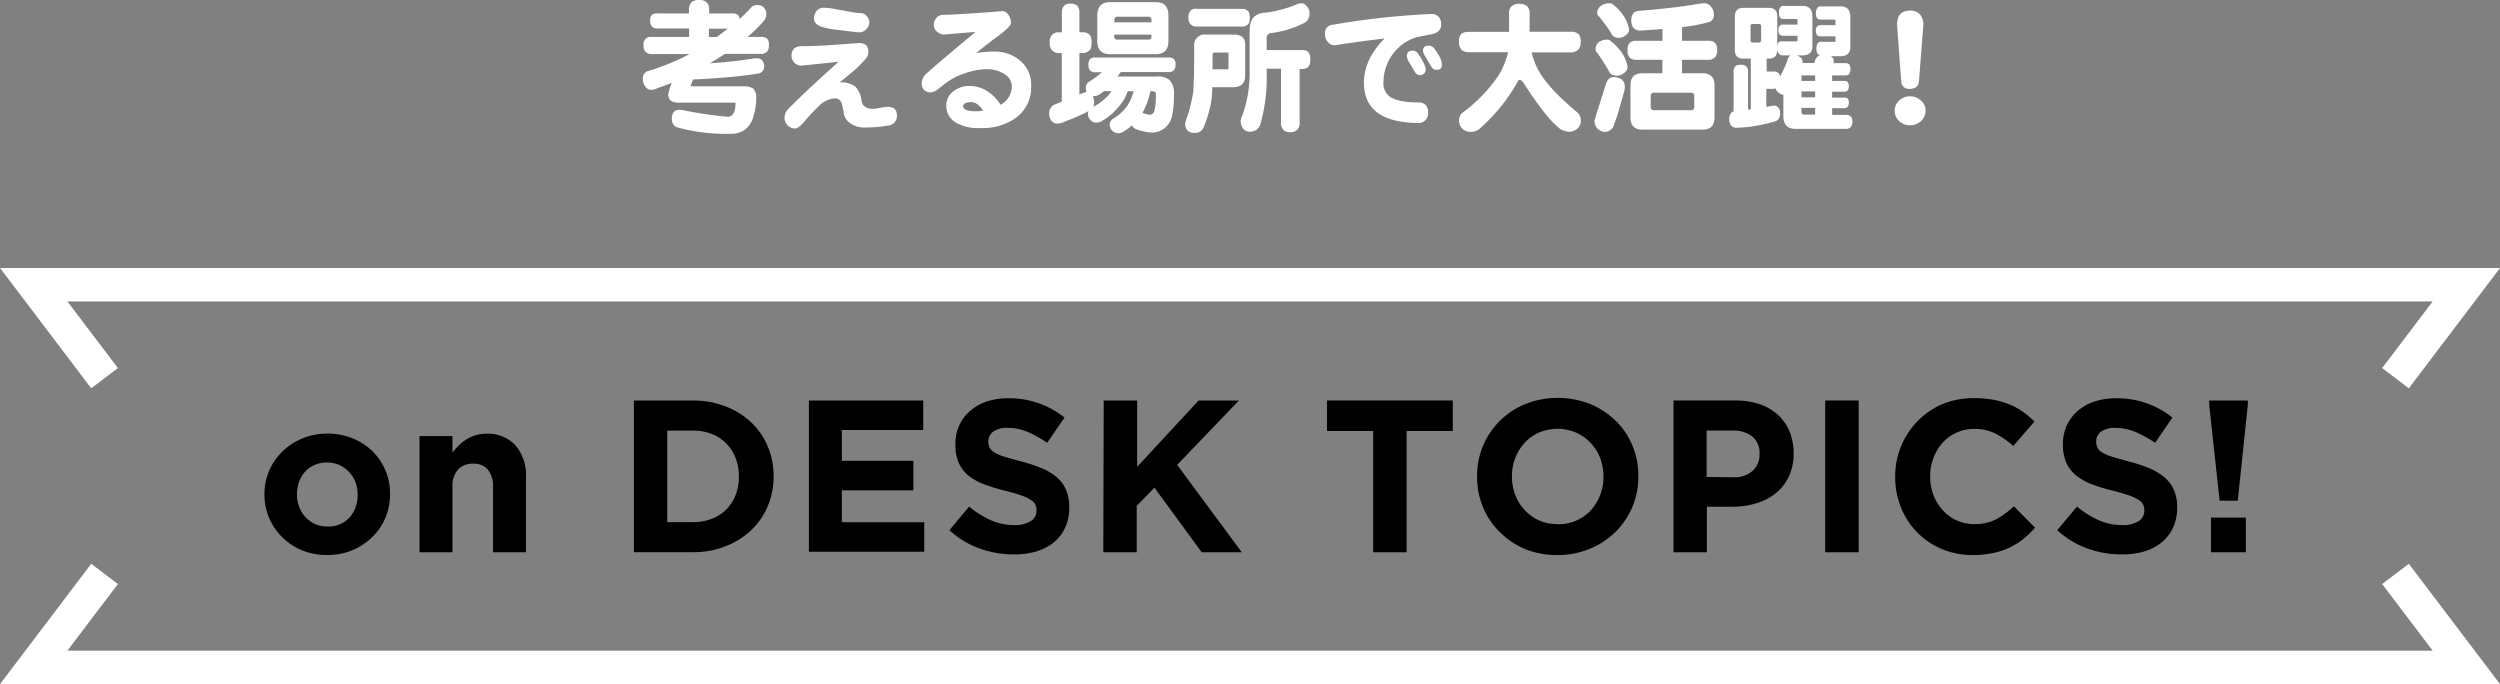 <svg xmlns="http://www.w3.org/2000/svg" width="423.41" height="115.87"><rect width="100%" height="100%" fill="#808080" stroke="none"/><g data-name="レイヤー 2"><g data-name="on DESK TOPICS!"><path d="M111.39 2.28h5.29V1.5a1.72 1.72 0 01.49-1.16 1.84 1.84 0 011.24-.34 1.71 1.71 0 011.22.36 1.44 1.44 0 01.48 1.14v.78H124a1.49 1.49 0 011 .26 1 1 0 01.26.68 22.5 22.5 0 002.07-2.08 1.64 1.64 0 011-.29 1.41 1.41 0 011 .39 1.62 1.62 0 01.46 1.14 1.93 1.93 0 01-.46 1.21 25.51 25.51 0 01-2.72 2.66h2.28a1.49 1.49 0 011.06.32 1.56 1.56 0 01.27 1.09 1.62 1.62 0 01-.23 1 1.33 1.33 0 01-1.1.46h-6.1l-1.1.7q-.73.48-1.47.9c2.63-.17 5.06-.43 7.29-.8a5.75 5.75 0 01.76-.05 1 1 0 01.82.38 1.48 1.48 0 01.33.95 1.17 1.17 0 01-.9 1.24c-1.84.3-3.93.55-6.26.72-2 .16-3.58.26-4.87.29l-.46 1.17h8.81a3.27 3.27 0 011.81.36 2.14 2.14 0 01.53 1.62 10.41 10.41 0 01-.5 3.18 4.07 4.07 0 01-1.43 2.2 4 4 0 01-2.39.68 31.07 31.07 0 01-9.25-1.14 1.63 1.63 0 01-.73-1.53 1.75 1.75 0 01.32-1 1.17 1.17 0 01.76-.39 5.21 5.21 0 011.38.17 62.26 62.26 0 007 1c.89 0 1.33-.79 1.33-2.38h-9.61c-1.2 0-1.79-.47-1.79-1.43a12.94 12.94 0 01.59-1.93c-.79.32-1.59.62-2.39.89a2.26 2.26 0 01-1.17.29c-.38 0-.74-.26-1.08-.8a2.68 2.68 0 01-.25-1.18 1.31 1.31 0 01.71-1.14 39.67 39.67 0 007.2-2.93h-6.4a1.42 1.42 0 01-1-.34 1.39 1.39 0 01-.38-1.16 1.37 1.37 0 01.34-1.09 1.36 1.36 0 011-.32h6.37V4.82h-5.29a1.37 1.37 0 01-1-.31 1.35 1.35 0 01-.3-1 1.2 1.2 0 01.3-1 1.47 1.47 0 01.97-.23zm10 4c.66-.48 1.29-1 1.89-1.43h-3.22v1.4zm30.51 13.2a1.6 1.6 0 01-1.5 1.79 23.38 23.38 0 01-3.86.32 4 4 0 01-2.78-.9 2.44 2.44 0 01-.86-1.6c-.06-.35-.17-.88-.34-1.57a1.2 1.2 0 00-1.17-.87 4.38 4.38 0 00-2.79 1.4 30.49 30.49 0 00-2.37 2.54c-.66.78-1.17 1.17-1.54 1.17a1.76 1.76 0 01-1.29-.54 1.74 1.74 0 01-.52-1.28 2.08 2.08 0 01.62-1.48q2.56-2.64 8.53-8l-6.33.66a1.53 1.53 0 01-1.19-.54 1.65 1.65 0 01-.46-1.11c0-1.1.58-1.65 1.75-1.65q2.59 0 6.11-.27l3.62-.26c1 0 1.54.48 1.54 1.45a1.85 1.85 0 01-.58 1.36c-.24.29-.65.72-1.22 1.28s-1.55 1.33-3.08 2.59a3.84 3.84 0 012.74.76 4.38 4.38 0 011 2.42 1.31 1.31 0 00.58.92 2 2 0 001.17.36 7.06 7.06 0 001.52-.19 8.22 8.22 0 011.17-.15c1.01.03 1.53.49 1.53 1.39zm-4.67-15.72a1.61 1.61 0 01-.51 1.18 1.64 1.64 0 01-1.29.54c-.16 0-1.46-.16-3.88-.46a11.89 11.89 0 01-2.62-.56c-.71-.32-1.06-.74-1.06-1.26a2.13 2.13 0 01.41-1.33 1.52 1.52 0 011.29-.56 12.68 12.68 0 012.3.31c.8.13 1.6.28 2.41.44a12 12 0 001.59.17 1.23 1.23 0 01.94.51 1.61 1.61 0 01.42 1.02zm27.41 10.75a6.34 6.34 0 01-2.34 5.26 9.59 9.59 0 01-6.3 1.91 7.32 7.32 0 01-4.24-1 3.23 3.23 0 01-1.49-2.78 2.9 2.9 0 011.06-2.33 4.32 4.32 0 013.06-1 5.35 5.35 0 013 1 7 7 0 012.07 2.18 3.59 3.59 0 001.91-3.13 2.49 2.49 0 00-1.31-2.1 5.27 5.27 0 00-2.94-.8 11 11 0 00-3.55.65 10.81 10.81 0 00-3.61 1.87l-1.19.94a2.14 2.14 0 01-1.15.46 1.53 1.53 0 01-1.11-.41 1.45 1.45 0 01-.41-1 2.25 2.25 0 01.78-1.74q2.21-2 8.35-7.08-5.43.43-5.17.44a1.89 1.89 0 01-1.36-.49 1.41 1.41 0 01-.55-1.09 1.87 1.87 0 01.46-1.26 1.53 1.53 0 011.24-.5c.83 0 2.44-.09 4.83-.25s4-.26 4.76-.36a1.32 1.32 0 011.29.51 2.33 2.33 0 01.48 1.5c0 .36-.67 1.05-2 2.08Q167.77 7 165.31 9a17.74 17.74 0 013.17-.26 6.56 6.56 0 014 1.3 5.27 5.27 0 012.16 4.47zm-8.12 4.2c-.67-.94-1.34-1.41-2-1.41-.93 0-1.4.24-1.4.73s.71.82 2.14.82a6.08 6.08 0 001.26-.14zM179.4 5.48h.44v-3.3a1.64 1.64 0 01.35-1.18 1.37 1.37 0 011.1-.37 1.48 1.48 0 011.17.37 1.58 1.58 0 01.35 1.16v3.3h.46a1.74 1.74 0 011.2.36c.27.19.41.65.41 1.36a2.24 2.24 0 01-.25 1.23 1.59 1.59 0 01-1.36.56h-.46v7l1.17-.41h.07a1.59 1.59 0 01-.16-.78 1.26 1.26 0 01.39-.82 18.24 18.24 0 002.35-1.72h-1.11a1.22 1.22 0 01-.89-.29 1.27 1.27 0 01-.28-.95 1.31 1.31 0 01.28-1 1.28 1.28 0 01.89-.26h12.4a1.26 1.26 0 01.92.29 1.24 1.24 0 01.25.94 1.31 1.31 0 01-.23.85 1.11 1.11 0 01-.94.39h-8.1q-.25.36-.57.75h6.69a3 3 0 012.12.58 3.17 3.17 0 01.76 2.45 16 16 0 01-.33 3.68 3.53 3.53 0 01-1.38 2.13 3.33 3.33 0 01-2.34.63 9.46 9.46 0 01-2.42-.58 1.1 1.1 0 01-.62-.65 8.19 8.19 0 01-1.31 1 1.81 1.81 0 01-.87.36 1.58 1.58 0 01-1.24-.48 1.7 1.7 0 01-.37-1 1.27 1.27 0 01.62-1 7.41 7.41 0 002.51-2.4 8.15 8.15 0 00.92-2.23h-1a7.41 7.41 0 01-1.38 2.45 10.47 10.47 0 01-2.94 2.57 1.85 1.85 0 01-1 .29 1.3 1.3 0 01-1-.46 1.5 1.5 0 01-.41-.87 1.66 1.66 0 01.11-.61 31.9 31.9 0 01-3.86 1.7 3.42 3.42 0 01-1.47.41 1.19 1.19 0 01-1-.53 2 2 0 01-.35-1.17 1.66 1.66 0 01.72-1.43l1.42-.58V9h-.44a1.54 1.54 0 01-1.14-.41 1.68 1.68 0 01-.46-1.38 1.67 1.67 0 01.46-1.38 1.51 1.51 0 011.15-.35zm5.78 12.62a10.61 10.61 0 002.34-1.75 5.21 5.21 0 00.72-.92H187a6.62 6.62 0 01-.62.46 1.89 1.89 0 01-1.17.39h-.14a1.89 1.89 0 01.23.77 3 3 0 01-.12 1.05zM188 .36h7.73q2.16 0 2.16 2.28v4.27c0 1.51-.72 2.27-2.16 2.27H188c-1.44 0-2.16-.76-2.16-2.27V2.64Q185.87.36 188 .36zm.71 3.42h6.31v-.36c0-.39-.19-.59-.56-.59h-5.16c-.37 0-.56.2-.56.59zm5.75 2.93a.49.49 0 00.56-.56v-.29h-6.31v.29a.49.49 0 00.56.56zm.37 8.72a12.25 12.25 0 01-1.28 3.57l-.07.12a7.4 7.4 0 001.2.32.85.85 0 00.85-.73 11.08 11.08 0 00.23-2.79c0-.3-.18-.46-.53-.46zM209 5.86c1.26 0 1.89.57 1.89 1.7v5.21c0 1.32-.69 2-2.07 2h-3.5c0 .66-.06 1.26-.09 1.81a19.35 19.35 0 01-1.36 4.92 1.52 1.52 0 01-1.61 1 1.54 1.54 0 01-1.13-.38 1.57 1.57 0 01-.39-1.24A3.38 3.38 0 01201 20a27.15 27.15 0 001.1-4.48q.16-2.4.16-7.66a1.76 1.76 0 012-2zm-6.32-4.36h7.64a1.35 1.35 0 011 .34c.23.16.34.56.34 1.19a1.86 1.86 0 01-.21 1 1.3 1.3 0 01-1.12.46h-7.64a1.28 1.28 0 01-1-.34 1.4 1.4 0 01-.4-1.16 1.56 1.56 0 01.4-1.24 1.29 1.29 0 01.99-.25zm2.67 10.23h2.53c.12 0 .18 0 .18-.1V9c0-.07-.06-.1-.18-.1h-2.23c-.19 0-.28.1-.28.29 0 .9-.01 1.75-.02 2.54zM220.28.56a1.05 1.05 0 011 .46 1.53 1.53 0 01.49 1.26A1.66 1.66 0 01220.64 4a16.42 16.42 0 01-5.38 1.6.79.79 0 00-.73.88v2h5.93a1.42 1.42 0 011.13.34 1.93 1.93 0 01.32 1.26 2.15 2.15 0 01-.25 1.16 1.45 1.45 0 01-1.2.44h-.35v9.11a1.47 1.47 0 01-.41 1.19 1.63 1.63 0 01-1.22.41 1.52 1.52 0 01-1.13-.41 1.58 1.58 0 01-.39-1.19v-9.16h-2.43v.78a28.41 28.41 0 01-1.15 8.89 1.91 1.91 0 01-1.89 1 1.4 1.4 0 01-1-.58 2.39 2.39 0 01-.37-1.21 2.86 2.86 0 01.3-1 20.88 20.88 0 001.22-7.14v-7c0-1.37.32-2.26.94-2.66a2.82 2.82 0 011.77-.56 21.17 21.17 0 005.5-1.5.93.93 0 01.43-.09zM244.08 4c.06 1-.51 1.59-1.7 1.82l-2.38.46a7.87 7.87 0 00-2.57 1.3 8.06 8.06 0 00-3.12 6.42 2.7 2.7 0 001.05 2.35c.89.64 2.51 1 4.86 1 1.1 0 1.65.59 1.65 1.76a1.79 1.79 0 01-.41 1.19 1.54 1.54 0 01-1.24.53Q231 20.76 231 14q0-3.93 3.5-7.49c-2.62.32-5.35.69-8.17 1.11a1.4 1.4 0 01-1.4-.46 2 2 0 01-.53-1.38 1.42 1.42 0 011.43-1.6 128.77 128.77 0 0116.63-1.81 1.53 1.53 0 011.19.48 1.74 1.74 0 01.43 1.15zm-2.62 7.88a.78.78 0 01-.3.6 1 1 0 01-.62.25 1 1 0 01-.88-.51l-1-1.67a2.3 2.3 0 01-.39-1.07c0-.6.34-.9 1-.9a1.1 1.1 0 01.88.49 10 10 0 011.12 1.93 1.8 1.8 0 01.19.85zm2.74-.88c0 .55-.3.83-.9.83a.94.94 0 01-.87-.51c-.2-.34-.55-.91-1-1.7a2.13 2.13 0 01-.43-1.04c0-.57.34-.85 1-.85a1.2 1.2 0 01.9.48 8.85 8.85 0 011.15 1.89 3 3 0 01.15.9zm4.57-5.6h6.81v-3a1.66 1.66 0 01.42-1.33 1.82 1.82 0 011.27-.42 2 2 0 011.35.39 1.64 1.64 0 01.44 1.34v3H266a2 2 0 011.34.37 1.82 1.82 0 01.37 1.33 2 2 0 01-.3 1.21 1.69 1.69 0 01-1.41.58h-6.6a12.27 12.27 0 001.13 3Q262.26 15 267.1 19a1.8 1.8 0 01.63 1.53 1.6 1.6 0 01-.58 1.26 2.11 2.11 0 01-1.4.53 5.24 5.24 0 01-1-.22 1.75 1.75 0 01-.76-.48q-2.13-1.65-6-7.64c-.23-.3-.44-.46-.62-.46s-.26.13-.37.39a30.16 30.16 0 01-6.53 8 2.28 2.28 0 01-1.57.41 1.93 1.93 0 01-1.42-.73 1.91 1.91 0 01-.37-1 2.12 2.12 0 01.37-1.33 26.35 26.35 0 006.41-6.61 13.42 13.42 0 001.52-3.81h-6.58a1.87 1.87 0 01-1.31-.41 1.88 1.88 0 01-.41-1.38 1.69 1.69 0 01.41-1.33 1.93 1.93 0 011.25-.32zm24.52 7.66a2.45 2.45 0 011.24.31 1.49 1.49 0 01.65 1.39 3.43 3.43 0 01-.21 1.11c-.37 1.32-.68 2.42-.94 3.3a17.14 17.14 0 01-.65 1.84 1.65 1.65 0 01-1.61 1.33 2 2 0 01-1.24-.58 2 2 0 01-.48-1.31q.26-1 1.56-5a13.22 13.22 0 01.39-1.25q.39-1.14 1.29-1.14zm-1.08-6.35a.75.75 0 01.62.29 6.07 6.07 0 011.27 1.21 6.16 6.16 0 011.54 3 1.19 1.19 0 01-.53 1.11 1.85 1.85 0 01-1.45.49 1.36 1.36 0 01-1.27-.95c-.61-1.05-1.22-2-1.84-2.86a.92.92 0 01-.32-.63A1.45 1.45 0 01271 7a2.46 2.46 0 011.21-.29zm.37-6.15a.91.91 0 01.71.29A5.76 5.76 0 01274.46 2a6.22 6.22 0 011.43 2.91 1.11 1.11 0 01-.48 1 1.79 1.79 0 01-1.41.49 1.26 1.26 0 01-1.17-.88 31.27 31.27 0 00-2-2.71.79.79 0 01-.32-.58 1.53 1.53 0 01.78-1.33 2.39 2.39 0 011.29-.34zm15.89 0a1.38 1.38 0 011.27.53 1.87 1.87 0 01.53 1.36 1.3 1.3 0 01-.63 1.23 30 30 0 01-4.76.92v2.31h4.4a1.61 1.61 0 011.19.36 1.66 1.66 0 01.35 1.23 1.81 1.81 0 01-.28 1.12 1.52 1.52 0 01-1.26.51h-4.4v2.28h3.5c1.32 0 2 .69 2 2.08v5.38c0 1.39-.66 2.08-2 2.08h-10.24c-1.32 0-2-.69-2-2.08v-5.38c0-1.39.65-2.08 2-2.08h3.41v-2.28h-4.4a1.69 1.69 0 01-1.15-.37 1.81 1.81 0 01-.34-1.26 1.66 1.66 0 01.34-1.23 1.64 1.64 0 011.17-.36h4.4v-2c-1.17.1-2.42.19-3.77.27-1 0-1.49-.61-1.52-1.72 0-.92.37-1.45 1.08-1.6q6.35-.52 10-1.16a10.65 10.65 0 011.11-.14zm-2.07 18.1c.37 0 .55-.2.55-.58v-1.8c0-.39-.18-.58-.55-.58h-6.28c-.37 0-.55.19-.55.58v1.8c0 .38.18.58.55.58zm16.86-9.28H302c-.66 0-1-.42-1-1.24s.24-1.14.72-1.14h2.53q.18 0 .18-.09v-.85H302a.78.78 0 01-.6-.22 1.1 1.1 0 01-.2-.73 1.06 1.06 0 01.23-.77.83.83 0 01.57-.17h2.44v-.68c0-.18-.09-.27-.28-.27H302c-.45 0-.68-.34-.71-1S301.5 1 302 1h3.34c1.07 0 1.61.61 1.61 1.79v5.06q0 1.53-1.71 1.53h-.94a1.38 1.38 0 01.55.29c.29.14.45.48.46 1h2c0-.18.09-.37.14-.56a1.31 1.31 0 01.78-.73c-.4-.14-.6-.53-.6-1.16s.24-1.14.71-1.14h2.35c.12 0 .18 0 .18-.1v-.83h-2.53a.81.81 0 01-.6-.21 1.1 1.1 0 01-.2-.73 1 1 0 01.25-.78.86.86 0 01.55-.17h2.53v-.67a.24.24 0 00-.27-.27h-2.33c-.46 0-.7-.35-.73-1s.27-1.24.8-1.24h3.43c1.07 0 1.61.62 1.61 1.79V8c0 1-.57 1.52-1.7 1.52h-1.7a.28.28 0 00.11 0 1.09 1.09 0 01.51.9 1.6 1.6 0 01-.05.27h1.93a.89.89 0 01.72.24 1.29 1.29 0 01.18.8 1.4 1.4 0 01-.16.77.89.89 0 01-.74.27h-2.18v.94h2a.81.81 0 01.64.2 1 1 0 01.18.68 1.1 1.1 0 01-.16.67.74.74 0 01-.66.27h-2v1h2a.86.86 0 01.64.17 1 1 0 01.18.67 1.12 1.12 0 01-.16.68.74.74 0 01-.66.27h-2v1.14h2.34c.72 0 1.09.38 1.09 1.14s-.37 1.23-1.09 1.23h-8.53c-1.38 0-2.07-.73-2.07-2.18v-3.59a1.53 1.53 0 01-.8-.38 1.09 1.09 0 01-.51-.71 2 2 0 01-.58.08h-1v3.05l1.26-.22a1.11 1.11 0 01.83.41 1.52 1.52 0 01.25.92 1.5 1.5 0 01-.32 1 1.32 1.32 0 01-.85.43 25.26 25.26 0 01-6.12 1 1.22 1.22 0 01-1-.38 1.6 1.6 0 01-.33-1.05 1.48 1.48 0 01.37-1.11.71.71 0 01.37-.22v-6.67a1.41 1.41 0 01.25-.94 1.17 1.17 0 01.92-.29 1.24 1.24 0 011 .29 1.35 1.35 0 01.28.94v6.37a4 4 0 00.46-.07V9.93h-1.27c-.95 0-1.43-.5-1.43-1.5v-5.6c0-1 .48-1.5 1.43-1.5h4.32c1 0 1.43.5 1.43 1.5v5.6c0 1-.48 1.5-1.43 1.5h-.36v2.18h1a1.37 1.37 0 011.06.32.93.93 0 01.23.51 19.13 19.13 0 001.22-2.72 1.41 1.41 0 01.54-.84zM297.9 7.2c.25 0 .37-.13.37-.39V4.43a.32.32 0 00-.37-.36h-1.08c-.23 0-.34.12-.34.36v2.38c0 .26.11.39.34.39zm9.52 6.51v-.94h-2.32v.94zm0 2.77v-1h-2.32v1zm0 2.93v-1.14h-2.32v.65c0 .33.15.49.44.49zm18.7-.66a2.27 2.27 0 01-.8 1.77 2.66 2.66 0 01-1.84.7 2.6 2.6 0 01-1.8-.7 2.23 2.23 0 01-.78-1.77 2.2 2.2 0 01.78-1.74 2.6 2.6 0 011.8-.7 2.66 2.66 0 011.84.7 2.18 2.18 0 01.8 1.74zm-.39-14.29l-.73 9.33c-.09.84-.62 1.26-1.6 1.26a1.26 1.26 0 01-1.4-1.26l-.69-9.31c-.11-1.79.64-2.69 2.23-2.69a2.09 2.09 0 011.68.71 2.66 2.66 0 01.51 1.96z" fill="#fff"/><path d="M55.41 94a11.1 11.1 0 01-4.23-.79A10.48 10.48 0 0147.82 91a10.23 10.23 0 01-2.22-3.23 9.88 9.88 0 01-.81-4v-.07a9.88 9.88 0 01.81-4 10.17 10.17 0 012.24-3.24 10.53 10.53 0 013.38-2.21 11 11 0 014.26-.81 11.2 11.2 0 014.22.79 10.29 10.29 0 013.36 2.17 10 10 0 013 7.22v.07A10 10 0 0163 91a10.66 10.66 0 01-3.37 2.21 11.18 11.18 0 01-4.22.79zm.07-4.81a5.22 5.22 0 002.15-.42 4.77 4.77 0 001.6-1.16 5.29 5.29 0 001-1.7 6.17 6.17 0 00.34-2.08v-.07a5.94 5.94 0 00-.36-2.08 5.31 5.31 0 00-2.72-2.92 5.38 5.38 0 00-4.24 0 4.65 4.65 0 00-1.6 1.15 5.06 5.06 0 00-1 1.71 6.18 6.18 0 00-.35 2.08v.07a5.71 5.71 0 00.37 2.07 5.08 5.08 0 001.07 1.73 5.19 5.19 0 001.63 1.19 5 5 0 002.11.4zm15.57-15.34h5.58v2.81a13.07 13.07 0 011.05-1.2 7.25 7.25 0 011.26-1 6.19 6.19 0 013.45-1 6.28 6.28 0 014.94 2 7.71 7.71 0 011.75 5.36v12.71H83.5v-11a4.48 4.48 0 00-.88-3 3.15 3.15 0 00-2.5-1 3.3 3.3 0 00-2.55 1 4.24 4.24 0 00-.94 3v11h-5.58zm36.31-6.02h10a15.13 15.13 0 015.52 1 13.17 13.17 0 014.34 2.7 12 12 0 012.8 4.06 12.61 12.61 0 011 5v.07a12.78 12.78 0 01-1 5.07 12 12 0 01-2.8 4.07 13.38 13.38 0 01-4.34 2.72 14.93 14.93 0 01-5.52 1h-10zm10 20.6a8.61 8.61 0 003.15-.55A7 7 0 00123 86.3a7.45 7.45 0 001.58-2.43 8.34 8.34 0 00.56-3.12v-.07a8.53 8.53 0 00-.56-3.12A7.28 7.28 0 00123 75.1a7 7 0 00-2.45-1.6 8.41 8.41 0 00-3.15-.57H113v15.5zM137 67.83h19.36v5h-13.78v5.21h12.11v5h-12.11v5.4h13.95v5H137zm34.69 26.07a17.09 17.09 0 01-5.76-1 15.21 15.21 0 01-5.14-3.1l3.34-4a16.29 16.29 0 003.62 2.28 9.66 9.66 0 004.05.85 4.93 4.93 0 002.74-.65 2 2 0 001-1.78v-.07a2.2 2.2 0 00-.2-1 2 2 0 00-.77-.78 8 8 0 00-1.59-.74c-.67-.24-1.55-.5-2.63-.77a32.55 32.55 0 01-3.53-1.06 10.2 10.2 0 01-2.69-1.45 5.88 5.88 0 01-1.71-2.15 7.4 7.4 0 01-.61-3.2v-.07a7.44 7.44 0 01.66-3.18 7.19 7.19 0 011.84-2.44 8.38 8.38 0 012.8-1.59 11.61 11.61 0 013.63-.55 14.95 14.95 0 019.55 3.27L177.35 75a19.38 19.38 0 00-3.35-1.87 8.65 8.65 0 00-3.3-.67 4 4 0 00-2.48.64 2 2 0 00-.83 1.59v.08a2.29 2.29 0 00.24 1.08 2.19 2.19 0 00.87.83 8.06 8.06 0 001.71.7c.72.22 1.64.47 2.74.77a27.3 27.3 0 013.48 1.15 10 10 0 012.57 1.54 6 6 0 011.56 2.16 7.05 7.05 0 01.53 2.9v.07a8 8 0 01-.69 3.4 7.1 7.1 0 01-1.93 2.5 9 9 0 01-3 1.54 13.06 13.06 0 01-3.78.49zm15.24-26.07h5.66v11.24L203 67.83h6.83l-10.46 10.9 10.94 14.8h-6.79l-8-10.94-3 3.08v7.86h-5.66zM232.57 73h-7.82v-5.17h21.3V73h-7.82v20.53h-5.66zm31.21 21a14.18 14.18 0 01-5.47-1 13.62 13.62 0 01-4.31-2.9 12.61 12.61 0 01-2.83-4.19 13.23 13.23 0 01-1-5.16v-.07a12.89 12.89 0 011-5.16A13.11 13.11 0 01254 71.3a13.26 13.26 0 014.33-2.87 15 15 0 0111 0 13.79 13.79 0 014.31 2.83 12.46 12.46 0 012.83 4.19 13.23 13.23 0 011 5.16v.07a12.89 12.89 0 01-1 5.16 13.14 13.14 0 01-7.18 7.09 14.24 14.24 0 01-5.51 1.07zm.08-5.21a7.7 7.7 0 003.12-.63 7.1 7.1 0 002.44-1.72 8.34 8.34 0 001.58-2.58 8.46 8.46 0 00.57-3.11v-.07a8.55 8.55 0 00-.57-3.12 7.69 7.69 0 00-1.62-2.56 7.47 7.47 0 00-2.47-1.74 8 8 0 00-6.26 0 7.06 7.06 0 00-2.43 1.74 8.3 8.3 0 00-2.15 5.66v.07a8.55 8.55 0 00.57 3.12 7.69 7.69 0 001.62 2.57 7.83 7.83 0 002.46 1.75 7.63 7.63 0 003.14.59zm19.57-20.96h10.5a12.31 12.31 0 014.13.64 8.78 8.78 0 013.09 1.82 7.91 7.91 0 011.94 2.81 9.36 9.36 0 01.68 3.61v.08a9 9 0 01-.81 3.93 8 8 0 01-2.22 2.82 9.59 9.59 0 01-3.3 1.71 14 14 0 01-4.06.57h-4.3v7.71h-5.65zm10.13 13a4.61 4.61 0 003.31-1.12A3.69 3.69 0 00298 76.9v-.07a3.51 3.51 0 00-1.23-2.91 5.21 5.21 0 00-3.36-1h-4.37v7.86zm15.57-13h5.66v25.7h-5.66zM334.17 94a13.25 13.25 0 01-5.25-1 12.66 12.66 0 01-6.94-7 13.53 13.53 0 01-1-5.18v-.07a13.3 13.3 0 013.75-9.38 12.78 12.78 0 014.27-2.94 13.88 13.88 0 015.44-1 17.48 17.48 0 013.28.29 14.27 14.27 0 012.7.81 11.61 11.61 0 012.24 1.25 15.63 15.63 0 011.91 1.61l-3.6 4.15a13.89 13.89 0 00-3.06-2.13 7.9 7.9 0 00-3.51-.77A7.17 7.17 0 00329 75a8.05 8.05 0 00-1.54 2.55 8.63 8.63 0 00-.56 3.11v.07a8.76 8.76 0 00.56 3.12 8 8 0 001.54 2.52 7.06 7.06 0 002.35 1.75 7.21 7.21 0 003 .64 7.88 7.88 0 003.73-.81 14.84 14.84 0 003-2.2l3.59 3.63a18.22 18.22 0 01-2 1.91 12.31 12.31 0 01-2.33 1.45 11.94 11.94 0 01-2.78.92 16.56 16.56 0 01-3.39.34zm25.16-.1a17.14 17.14 0 01-5.77-1 15.31 15.31 0 01-5.14-3.1l3.34-4a16.53 16.53 0 003.62 2.28 9.74 9.74 0 004.06.85 4.92 4.92 0 002.73-.65 2 2 0 001-1.78v-.07a2.21 2.21 0 00-.21-1 2 2 0 00-.77-.78 8.17 8.17 0 00-1.58-.74c-.68-.24-1.55-.5-2.63-.77a32.76 32.76 0 01-3.54-1.06 10.52 10.52 0 01-2.69-1.45 6.09 6.09 0 01-1.75-2.15 7.55 7.55 0 01-.61-3.2v-.07a7.44 7.44 0 01.66-3.18 7.32 7.32 0 011.84-2.44 8.47 8.47 0 012.85-1.59 11.61 11.61 0 013.63-.55 15.21 15.21 0 015.2.85 15 15 0 014.35 2.42L365 75a19 19 0 00-3.38-1.86 8.65 8.65 0 00-3.3-.67 4 4 0 00-2.48.64 2 2 0 00-.82 1.59v.08a2.29 2.29 0 00.23 1.08 2.19 2.19 0 00.87.83 8.53 8.53 0 001.71.7c.73.22 1.64.47 2.74.77A27.3 27.3 0 01364 79.3a10 10 0 012.58 1.54 5.9 5.9 0 011.61 2.16 7 7 0 01.54 2.9v.07a7.86 7.86 0 01-.7 3.4 7 7 0 01-1.93 2.5 8.85 8.85 0 01-3 1.54 13 13 0 01-3.77.49zm14.83-25.34v-.73h6.54v.73L379 84.79h-3.08zm.3 19.1h5.91v5.87h-5.91z"/><path d="M17.71 64.05l-12-15.83h412l-12 15.83m0 33.15l12 15.83h-412l12-15.83" fill="none" stroke="#fff" stroke-miterlimit="10" stroke-width="5.67"/></g></g></svg>